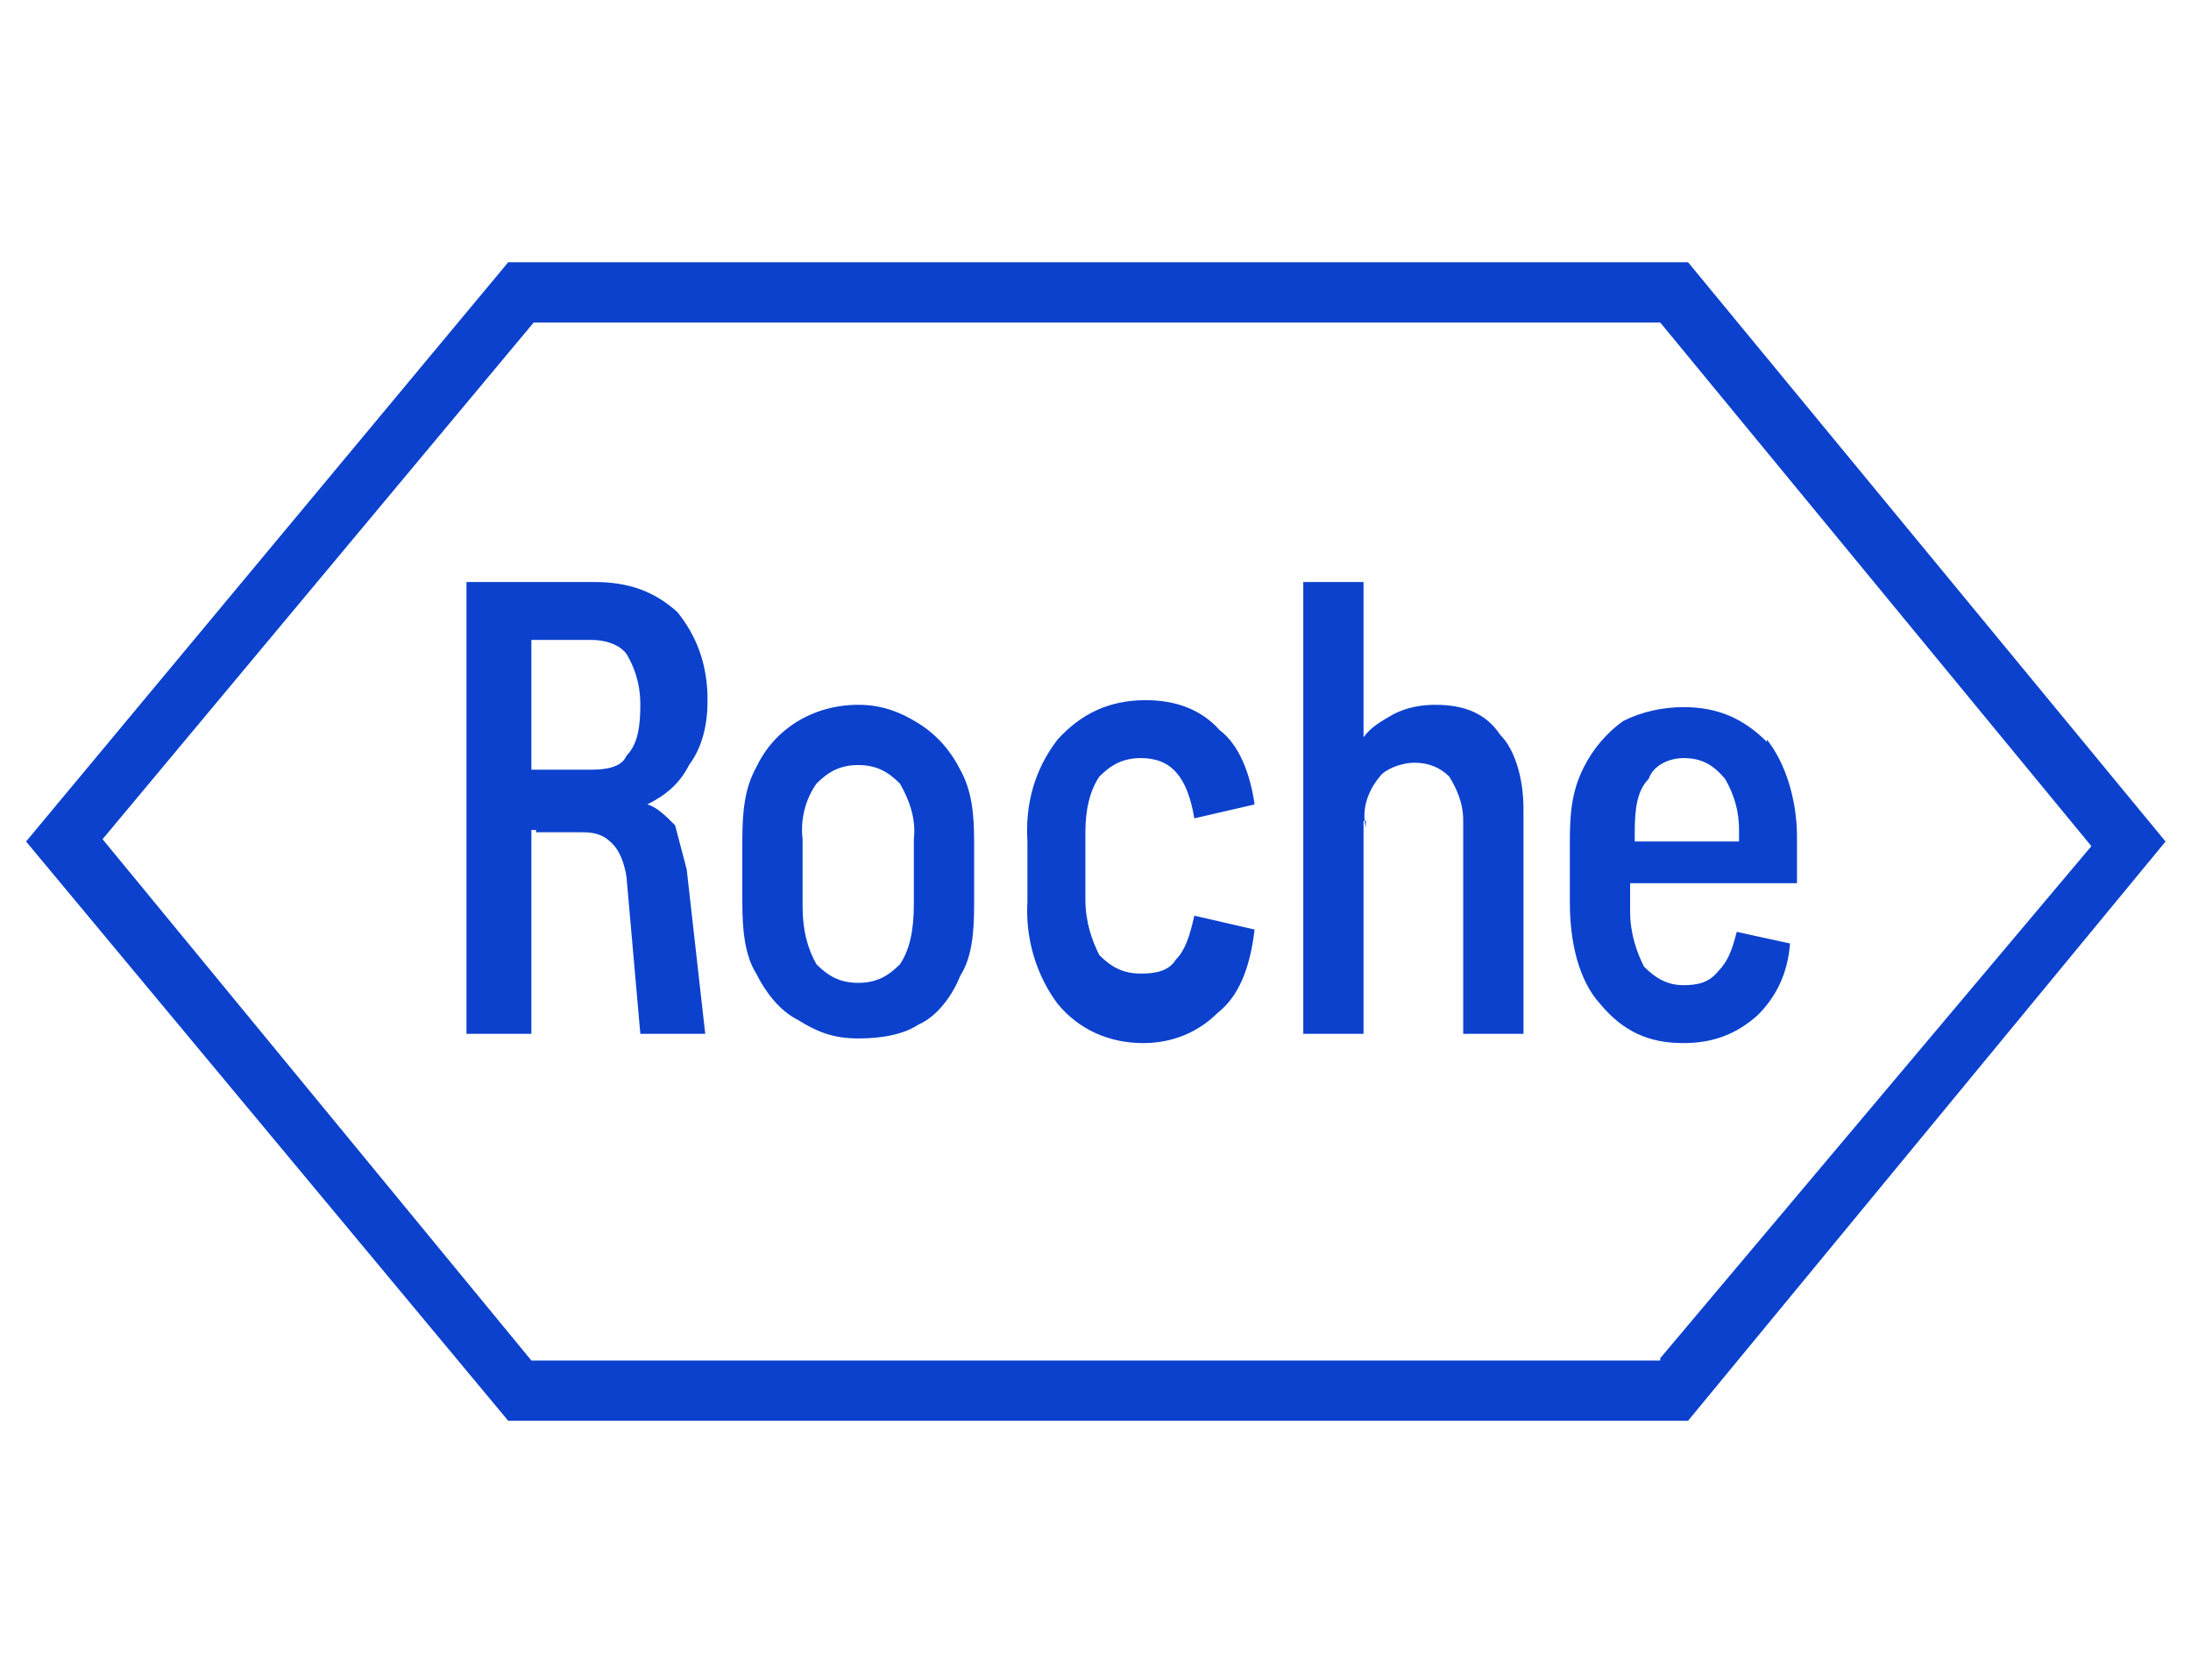 <?xml version="1.0" encoding="UTF-8"?>
<svg xmlns="http://www.w3.org/2000/svg" width="266" height="204" viewBox="0 0 266 204" fill="none">
  <g clip-path="url(#clip0_19317_899)">
    <path fill-rule="evenodd" clip-rule="evenodd" d="M61.7 172.496H204.939L262.91 102.168L204.939 31.84H61.7L3.166 102.168L61.7 172.496ZM201.562 165.182H64.514L12.452 101.887L64.795 39.154H201.562L253.905 102.73L201.562 164.9V165.182ZM64.514 100.761V125.517H56.634V70.661H72.112C76.333 70.661 79.429 71.786 82.243 74.318C84.494 77.131 85.901 80.507 85.901 85.008C85.901 87.821 85.338 90.634 83.65 92.885C82.524 95.135 80.836 96.542 78.584 97.667C79.71 97.948 80.836 99.073 81.961 100.199L83.368 105.544L85.62 125.517H77.74L76.052 106.387C75.77 104.7 75.207 103.293 74.363 102.449C73.519 101.605 72.675 101.043 70.705 101.043H65.077V100.761H64.514ZM64.514 77.694V93.447H71.831C73.519 93.447 75.489 93.166 76.052 91.759C77.459 90.353 77.74 88.102 77.74 85.57C77.74 82.757 76.896 80.788 76.052 79.382C75.207 78.256 73.519 77.694 71.831 77.694H64.514ZM111.51 124.391C109.821 125.517 107.289 126.079 104.193 126.079C101.097 126.079 99.128 125.235 96.876 123.829C94.625 122.704 92.936 120.453 91.811 118.203C90.404 115.952 90.122 112.858 90.122 109.482V102.168C90.122 98.511 90.404 95.698 91.811 93.166C94.062 88.383 98.846 85.57 104.193 85.57C107.007 85.57 109.258 86.414 111.51 87.821C113.761 89.228 115.45 91.197 116.575 93.447C117.982 95.979 118.264 98.792 118.264 102.168V109.763C118.264 113.42 117.982 116.233 116.575 118.484C115.45 121.297 113.48 123.548 111.51 124.391ZM99.128 117.077C100.535 118.484 101.942 119.328 104.193 119.328C106.444 119.328 107.851 118.484 109.258 117.077C110.384 115.389 110.947 113.139 110.947 109.763V101.887C111.228 99.355 110.384 97.104 109.258 95.135C107.851 93.728 106.444 92.885 104.193 92.885C101.942 92.885 100.535 93.728 99.128 95.135C97.721 97.104 97.158 99.636 97.439 101.887V110.045C97.439 112.858 98.002 115.108 99.128 117.077ZM147.812 122.985C145.561 125.235 142.465 126.642 138.807 126.642C134.586 126.642 130.927 124.954 128.395 121.86C125.862 118.484 124.455 113.983 124.736 109.482V102.168C124.455 97.667 125.58 93.447 128.395 89.79C131.209 86.696 134.586 85.008 139.088 85.008C142.747 85.008 145.842 86.133 148.094 88.665C150.345 90.353 151.752 93.728 152.315 97.667L144.998 99.355C144.154 94.291 142.184 92.041 138.525 92.041C136.274 92.041 134.867 92.885 133.46 94.291C132.334 95.979 131.772 98.23 131.772 101.043V109.201C131.772 112.014 132.616 114.264 133.46 115.952C134.867 117.359 136.274 118.203 138.525 118.203C140.214 118.203 141.902 117.921 142.747 116.515C143.872 115.389 144.435 113.702 144.998 111.17L152.315 112.858C151.752 117.64 150.345 121.016 147.812 122.985ZM165.541 99.636V125.517H158.224V70.661H165.541V89.509C166.385 88.383 167.23 87.821 169.2 86.696C170.888 85.852 172.577 85.57 174.265 85.57C177.923 85.57 180.456 86.696 182.145 89.228C183.833 90.915 184.959 94.291 184.959 98.23V125.517H177.642V99.636C177.642 97.385 176.798 95.698 175.953 94.291C174.828 93.166 173.421 92.603 171.732 92.603C170.044 92.603 168.074 93.447 167.511 94.291C166.104 95.979 165.26 98.229 165.823 100.48V99.636H165.541ZM214.507 89.79C216.758 92.603 218.165 97.104 218.165 101.605V107.231H197.904V110.607C197.904 113.42 198.748 115.671 199.592 117.359C200.999 118.765 202.406 119.609 204.376 119.609C206.065 119.609 207.472 119.328 208.597 117.921C209.723 116.796 210.286 115.389 210.849 113.139L217.321 114.546C217.04 118.203 215.633 121.016 213.381 123.266C210.849 125.517 208.035 126.642 204.376 126.642C200.155 126.642 197.059 125.235 194.245 121.86C191.713 119.047 190.587 114.546 190.587 109.482V102.168C190.587 98.511 190.868 95.979 192.275 93.166C193.401 90.915 195.09 88.946 197.059 87.54C199.311 86.414 201.844 85.852 204.376 85.852C208.597 85.852 211.693 87.258 214.507 90.071V89.79ZM209.442 94.572C208.035 92.885 206.628 92.041 204.376 92.041C202.688 92.041 200.718 92.885 200.155 94.572C198.748 95.979 198.467 98.23 198.467 101.043V102.168H211.13V100.761C211.13 98.511 210.567 96.542 209.442 94.572Z" fill="#0B41CD"></path>
  </g>
  <defs>
    <clipPath id="clip0_19317_899">
      <rect width="265.385" height="203.06" fill="white" transform="translate(0.345 0.638)"></rect>
    </clipPath>
  </defs>
</svg>
